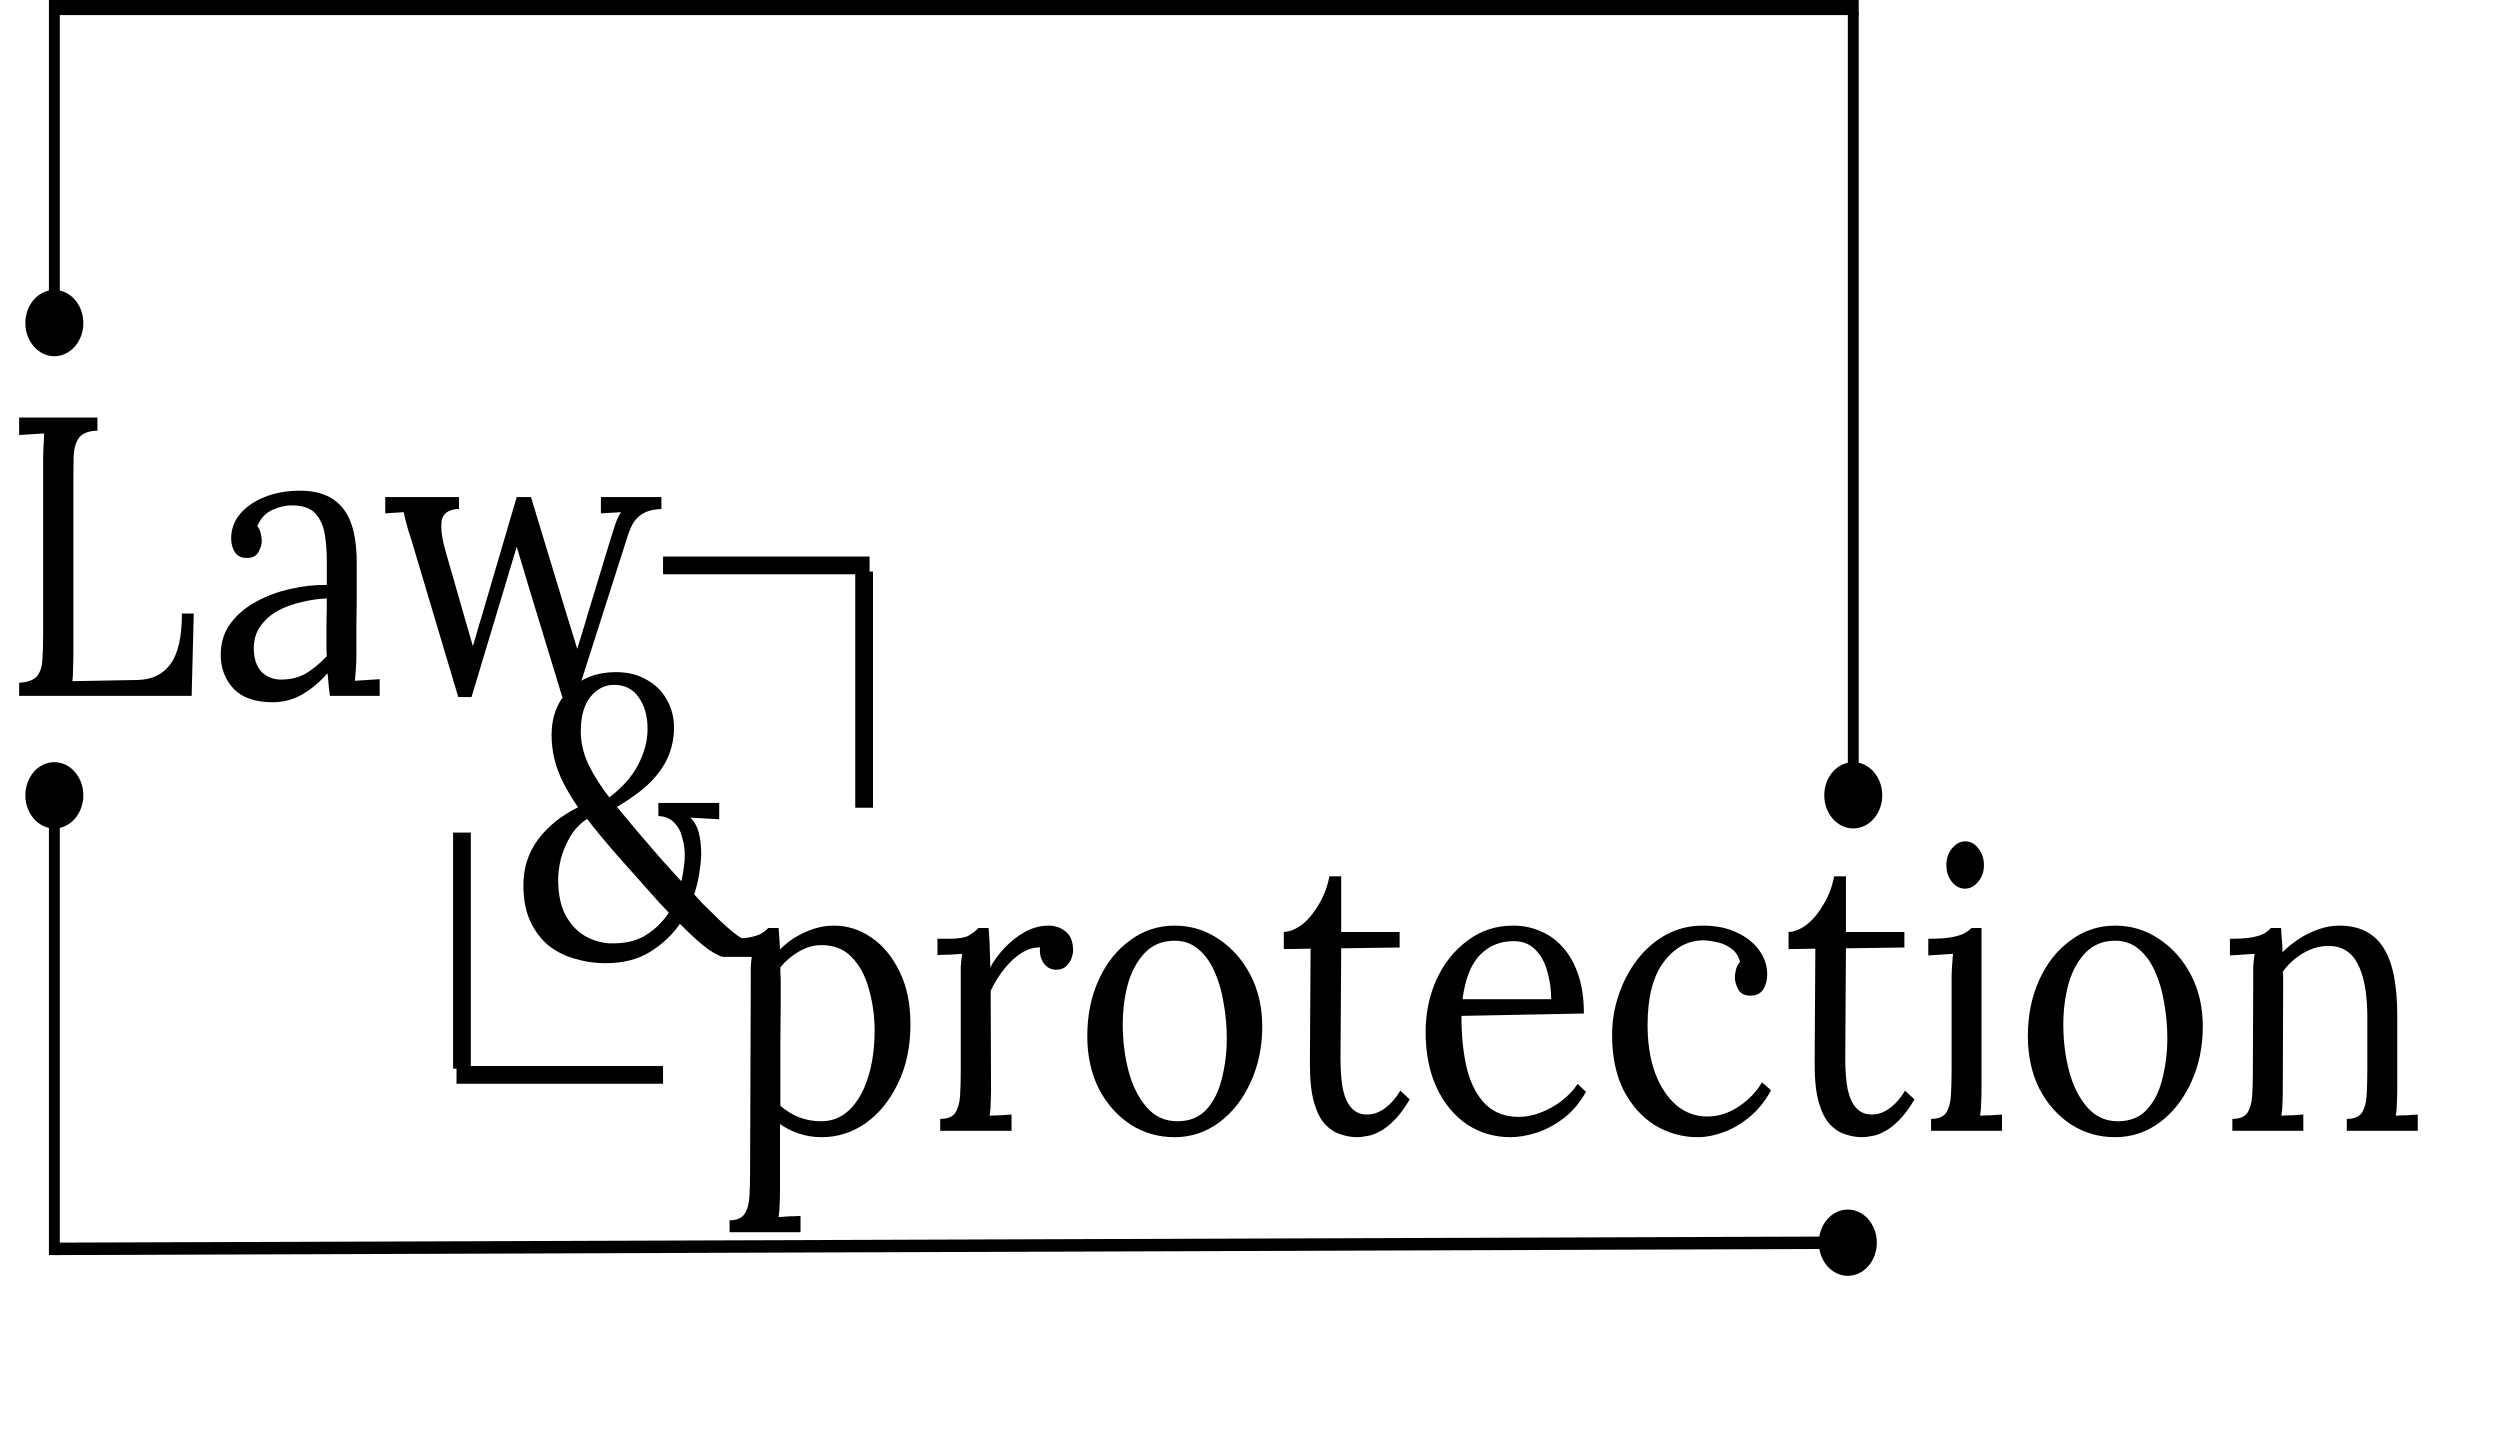 <?xml version="1.0" encoding="UTF-8"?> <svg xmlns="http://www.w3.org/2000/svg" viewBox="0 0 141 82" fill="none"><g clip-path="url(#clip0_28_120)"><path d="M1.079 39.248V38.508C1.576 38.478 1.916 38.351 2.099 38.127C2.282 37.888 2.38 37.566 2.393 37.162C2.42 36.743 2.433 36.273 2.433 35.749V26.061C2.433 25.762 2.439 25.477 2.452 25.209C2.465 24.924 2.478 24.67 2.491 24.446C2.256 24.461 2.021 24.476 1.785 24.491C1.55 24.506 1.314 24.521 1.079 24.536V23.549H5.493V24.289C5.009 24.304 4.669 24.431 4.473 24.67C4.29 24.909 4.185 25.231 4.159 25.634C4.146 26.038 4.139 26.509 4.139 27.047V36.669C4.139 37.072 4.133 37.416 4.12 37.7C4.12 37.984 4.107 38.224 4.08 38.418L7.749 38.351C8.573 38.336 9.194 38.037 9.613 37.454C10.044 36.871 10.26 35.921 10.26 34.605H10.927L10.809 39.248H1.079ZM18.609 39.248C18.57 38.994 18.543 38.77 18.53 38.575C18.517 38.381 18.498 38.179 18.472 37.969C18.027 38.478 17.543 38.882 17.02 39.181C16.51 39.465 15.967 39.607 15.392 39.607C14.398 39.607 13.659 39.352 13.175 38.844C12.691 38.321 12.449 37.685 12.449 36.938C12.449 36.25 12.632 35.66 12.998 35.166C13.377 34.658 13.861 34.247 14.45 33.933C15.052 33.604 15.699 33.364 16.392 33.215C17.098 33.05 17.778 32.976 18.432 32.991V31.6C18.432 31.077 18.393 30.584 18.315 30.12C18.236 29.657 18.066 29.275 17.805 28.976C17.543 28.677 17.124 28.52 16.549 28.505C16.17 28.49 15.777 28.573 15.372 28.752C14.98 28.931 14.692 29.238 14.509 29.672C14.613 29.791 14.679 29.933 14.705 30.098C14.744 30.247 14.764 30.389 14.764 30.524C14.764 30.703 14.698 30.913 14.568 31.152C14.437 31.376 14.208 31.48 13.881 31.466C13.606 31.466 13.397 31.361 13.253 31.152C13.109 30.927 13.037 30.666 13.037 30.367C13.037 29.858 13.201 29.402 13.528 28.999C13.868 28.595 14.332 28.273 14.921 28.034C15.509 27.795 16.176 27.675 16.922 27.675C18.02 27.675 18.831 28.012 19.354 28.685C19.877 29.343 20.132 30.389 20.119 31.825C20.119 32.378 20.119 32.938 20.119 33.507C20.119 34.06 20.113 34.62 20.1 35.188C20.1 35.742 20.1 36.303 20.1 36.871C20.1 37.11 20.093 37.349 20.08 37.588C20.067 37.828 20.047 38.097 20.021 38.396C20.257 38.381 20.486 38.366 20.708 38.351C20.943 38.336 21.179 38.321 21.414 38.306V39.248H18.609ZM18.432 33.753C17.988 33.768 17.517 33.836 17.02 33.955C16.536 34.06 16.085 34.224 15.666 34.449C15.261 34.673 14.927 34.972 14.666 35.346C14.417 35.705 14.3 36.145 14.313 36.669C14.339 37.222 14.496 37.641 14.783 37.925C15.084 38.194 15.437 38.328 15.843 38.328C16.379 38.328 16.843 38.216 17.236 37.992C17.641 37.753 18.04 37.424 18.432 37.005C18.419 36.841 18.413 36.661 18.413 36.467C18.413 36.273 18.413 36.071 18.413 35.861C18.413 35.787 18.413 35.547 18.413 35.144C18.426 34.74 18.432 34.276 18.432 33.753ZM25.847 39.315L23.277 30.703C23.186 30.389 23.101 30.12 23.022 29.896C22.957 29.672 22.905 29.477 22.865 29.313C22.826 29.148 22.793 29.006 22.767 28.887L21.727 28.954V28.034H25.887V28.707C25.298 28.722 24.971 28.954 24.906 29.402C24.853 29.836 24.932 30.412 25.141 31.129L26.043 34.269C26.148 34.628 26.253 34.994 26.357 35.368C26.462 35.727 26.567 36.086 26.671 36.444C26.789 36.041 26.907 35.637 27.024 35.233C27.155 34.815 27.279 34.396 27.397 33.977L29.143 28.034H29.947L31.928 34.561C32.033 34.889 32.138 35.226 32.242 35.57C32.347 35.914 32.452 36.258 32.556 36.602C32.661 36.273 32.759 35.951 32.85 35.637C32.955 35.308 33.053 34.979 33.145 34.65L34.44 30.389C34.531 30.09 34.623 29.806 34.714 29.537C34.806 29.268 34.91 29.051 35.028 28.887L33.89 28.954V28.034H37.304V28.707C36.964 28.722 36.682 28.774 36.46 28.864C36.251 28.954 36.075 29.073 35.931 29.223C35.786 29.372 35.669 29.552 35.578 29.761C35.486 29.971 35.401 30.21 35.322 30.479L32.498 39.315H31.713L29.849 33.193C29.771 32.923 29.692 32.662 29.614 32.408C29.535 32.139 29.457 31.877 29.378 31.623C29.3 31.354 29.221 31.092 29.143 30.838C29.064 31.092 28.986 31.354 28.907 31.623C28.829 31.877 28.75 32.139 28.672 32.408C28.593 32.662 28.515 32.923 28.437 33.193L26.593 39.315H25.847Z" fill="black"></path><path d="M41.148 69.497V68.824C41.553 68.824 41.834 68.704 41.991 68.465C42.148 68.241 42.239 67.919 42.266 67.501C42.292 67.097 42.305 66.626 42.305 66.088L42.344 55.255C42.344 55.016 42.344 54.777 42.344 54.538C42.357 54.298 42.383 54.052 42.422 53.797C42.187 53.812 41.952 53.828 41.717 53.843C41.494 53.858 41.265 53.873 41.03 53.887V52.946C41.605 52.946 42.037 52.916 42.325 52.856C42.625 52.796 42.841 52.721 42.972 52.632C43.116 52.542 43.233 52.444 43.325 52.34H43.913C43.926 52.489 43.94 52.669 43.953 52.878C43.966 53.072 43.979 53.297 43.992 53.551C44.384 53.147 44.849 52.826 45.385 52.587C45.934 52.332 46.483 52.205 47.033 52.205C47.791 52.205 48.498 52.429 49.151 52.878C49.805 53.327 50.335 53.969 50.74 54.807C51.146 55.629 51.349 56.616 51.349 57.767C51.349 59.038 51.113 60.152 50.642 61.109C50.184 62.066 49.577 62.813 48.818 63.352C48.059 63.875 47.236 64.137 46.346 64.137C45.888 64.137 45.463 64.069 45.071 63.935C44.692 63.815 44.332 63.636 43.992 63.397V67.12C43.992 67.418 43.986 67.68 43.972 67.904C43.972 68.144 43.953 68.39 43.913 68.644C44.123 68.629 44.325 68.615 44.522 68.6C44.731 68.6 44.94 68.592 45.15 68.577V69.497H41.148ZM46.307 63.239C46.934 63.239 47.471 63.023 47.916 62.589C48.373 62.141 48.72 61.535 48.955 60.773C49.204 59.995 49.328 59.113 49.328 58.126C49.328 57.319 49.223 56.549 49.014 55.816C48.818 55.069 48.498 54.463 48.053 53.999C47.621 53.536 47.046 53.304 46.327 53.304C45.882 53.304 45.45 53.431 45.032 53.685C44.626 53.925 44.286 54.216 44.012 54.56C44.012 54.62 44.012 54.71 44.012 54.829C44.025 54.934 44.031 55.128 44.031 55.413C44.031 55.681 44.031 56.093 44.031 56.646C44.031 57.184 44.025 57.917 44.012 58.844C44.012 59.771 44.012 60.944 44.012 62.365C44.339 62.649 44.692 62.866 45.071 63.015C45.463 63.165 45.875 63.239 46.307 63.239ZM53.029 63.105C53.435 63.105 53.716 62.993 53.873 62.769C54.03 62.529 54.121 62.208 54.148 61.804C54.174 61.386 54.187 60.907 54.187 60.369V55.255C54.187 55.016 54.187 54.777 54.187 54.538C54.2 54.298 54.226 54.052 54.265 53.797C54.03 53.812 53.794 53.828 53.559 53.843C53.337 53.843 53.108 53.85 52.873 53.865V52.946H53.48C54.043 52.946 54.429 52.886 54.638 52.766C54.86 52.632 55.044 52.489 55.187 52.34H55.756C55.782 52.579 55.802 52.878 55.815 53.237C55.828 53.581 55.841 54.022 55.854 54.56C56.05 54.187 56.319 53.82 56.658 53.461C56.998 53.102 57.378 52.803 57.797 52.564C58.228 52.325 58.679 52.205 59.15 52.205C59.516 52.205 59.837 52.318 60.111 52.542C60.386 52.766 60.523 53.125 60.523 53.618C60.523 53.738 60.49 53.887 60.425 54.067C60.36 54.231 60.255 54.381 60.111 54.515C59.967 54.635 59.778 54.695 59.542 54.695C59.255 54.68 59.026 54.553 58.856 54.313C58.686 54.059 58.62 53.768 58.66 53.439C58.333 53.424 57.992 53.521 57.639 53.73C57.3 53.94 56.979 54.231 56.678 54.605C56.377 54.964 56.109 55.39 55.874 55.883L55.894 61.401C55.894 61.7 55.887 61.969 55.874 62.208C55.874 62.432 55.854 62.671 55.815 62.925C56.024 62.91 56.227 62.903 56.423 62.903C56.633 62.888 56.842 62.873 57.051 62.858V63.778H53.029V63.105ZM66.247 64.137C65.332 64.137 64.501 63.898 63.756 63.419C63.011 62.925 62.415 62.253 61.971 61.401C61.539 60.533 61.323 59.547 61.323 58.44C61.323 57.259 61.539 56.197 61.971 55.255C62.402 54.313 62.991 53.573 63.736 53.035C64.482 52.482 65.319 52.205 66.247 52.205C67.162 52.205 67.993 52.459 68.739 52.968C69.484 53.461 70.079 54.134 70.524 54.986C70.969 55.839 71.191 56.81 71.191 57.902C71.191 59.053 70.969 60.107 70.524 61.064C70.092 62.006 69.504 62.754 68.758 63.307C68.013 63.86 67.175 64.137 66.247 64.137ZM66.404 63.239C67.097 63.239 67.646 63.015 68.052 62.567C68.457 62.118 68.745 61.535 68.915 60.818C69.098 60.1 69.19 59.345 69.19 58.552C69.19 57.88 69.131 57.221 69.013 56.578C68.909 55.921 68.739 55.33 68.503 54.807C68.268 54.269 67.96 53.843 67.581 53.529C67.215 53.215 66.77 53.057 66.247 53.057C65.567 53.057 65.011 53.282 64.58 53.73C64.148 54.179 63.828 54.762 63.618 55.48C63.422 56.197 63.324 56.968 63.324 57.79C63.324 58.717 63.435 59.599 63.658 60.436C63.88 61.258 64.22 61.931 64.678 62.455C65.135 62.978 65.711 63.239 66.404 63.239ZM76.546 64.137C76.245 64.137 75.938 64.084 75.624 63.98C75.31 63.89 75.016 63.703 74.741 63.419C74.479 63.135 74.27 62.724 74.113 62.185C73.956 61.632 73.878 60.907 73.878 60.01L73.917 53.506L72.406 53.529V52.564C72.746 52.549 73.093 52.407 73.446 52.138C73.799 51.854 74.113 51.473 74.388 50.994C74.675 50.516 74.871 49.992 74.977 49.424H75.644V52.564H78.939V53.439L75.644 53.484L75.604 59.718C75.604 60.391 75.65 60.967 75.742 61.445C75.846 61.909 76.01 62.26 76.232 62.499C76.454 62.739 76.742 62.858 77.095 62.858C77.461 62.858 77.801 62.739 78.115 62.499C78.442 62.26 78.73 61.931 78.978 61.513L79.508 62.006C79.22 62.499 78.933 62.888 78.645 63.172C78.37 63.456 78.102 63.666 77.841 63.8C77.579 63.95 77.337 64.04 77.115 64.069C76.892 64.114 76.703 64.137 76.546 64.137ZM85.192 64.137C84.289 64.137 83.472 63.898 82.74 63.419C82.02 62.925 81.451 62.238 81.033 61.356C80.614 60.459 80.405 59.404 80.405 58.194C80.405 57.147 80.607 56.167 81.013 55.255C81.431 54.343 82.013 53.611 82.759 53.057C83.504 52.489 84.368 52.205 85.348 52.205C85.898 52.205 86.408 52.31 86.879 52.519C87.362 52.714 87.787 53.02 88.154 53.439C88.52 53.843 88.807 54.358 89.017 54.986C89.226 55.599 89.331 56.325 89.331 57.162L82.425 57.296C82.425 58.432 82.53 59.434 82.74 60.301C82.961 61.154 83.314 61.819 83.799 62.297C84.282 62.761 84.903 62.993 85.662 62.993C86.068 62.993 86.48 62.91 86.898 62.746C87.33 62.582 87.728 62.357 88.095 62.073C88.461 61.789 88.755 61.475 88.978 61.131L89.448 61.58C89.096 62.208 88.67 62.709 88.174 63.083C87.676 63.456 87.166 63.725 86.643 63.89C86.12 64.055 85.636 64.137 85.192 64.137ZM82.484 56.354H87.487C87.487 55.816 87.415 55.3 87.271 54.807C87.14 54.298 86.918 53.887 86.604 53.573C86.29 53.245 85.878 53.08 85.368 53.08C84.609 53.08 83.975 53.342 83.465 53.865C82.968 54.373 82.641 55.203 82.484 56.354ZM95.767 64.137C94.891 64.137 94.08 63.912 93.335 63.464C92.602 63 92.013 62.343 91.569 61.49C91.138 60.623 90.922 59.584 90.922 58.373C90.922 57.595 91.046 56.84 91.294 56.108C91.543 55.375 91.89 54.717 92.334 54.134C92.792 53.536 93.335 53.065 93.963 52.721C94.59 52.377 95.284 52.205 96.042 52.205C96.775 52.205 97.408 52.332 97.945 52.587C98.494 52.841 98.919 53.177 99.22 53.596C99.521 54.014 99.671 54.471 99.671 54.964C99.671 55.293 99.593 55.577 99.436 55.816C99.279 56.04 99.05 56.153 98.749 56.153C98.422 56.167 98.187 56.055 98.043 55.816C97.912 55.562 97.847 55.337 97.847 55.143C97.847 54.994 97.866 54.844 97.906 54.695C97.945 54.53 98.023 54.381 98.141 54.246C98.036 53.887 97.853 53.626 97.592 53.461C97.33 53.282 97.055 53.17 96.768 53.125C96.493 53.065 96.264 53.035 96.081 53.035C95.192 53.035 94.44 53.446 93.825 54.269C93.224 55.076 92.923 56.257 92.923 57.812C92.923 58.814 93.06 59.703 93.335 60.481C93.622 61.258 94.021 61.871 94.531 62.32C95.041 62.754 95.63 62.971 96.297 62.971C96.912 62.971 97.5 62.783 98.062 62.41C98.624 62.036 99.063 61.58 99.377 61.042L99.887 61.49C99.547 62.118 99.135 62.627 98.651 63.015C98.18 63.404 97.69 63.688 97.18 63.867C96.683 64.047 96.212 64.137 95.767 64.137ZM105.014 64.137C104.713 64.137 104.406 64.084 104.092 63.98C103.778 63.89 103.484 63.703 103.209 63.419C102.947 63.135 102.738 62.724 102.581 62.185C102.424 61.632 102.346 60.907 102.346 60.01L102.385 53.506L100.874 53.529V52.564C101.215 52.549 101.561 52.407 101.914 52.138C102.267 51.854 102.581 51.473 102.856 50.994C103.143 50.516 103.34 49.992 103.444 49.424H104.111V52.564H107.407V53.439L104.111 53.484L104.072 59.718C104.072 60.391 104.118 60.967 104.21 61.445C104.314 61.909 104.477 62.26 104.7 62.499C104.922 62.739 105.21 62.858 105.563 62.858C105.929 62.858 106.269 62.739 106.583 62.499C106.91 62.26 107.198 61.931 107.446 61.513L107.976 62.006C107.689 62.499 107.4 62.888 107.113 63.172C106.838 63.456 106.57 63.666 106.308 63.8C106.047 63.95 105.805 64.04 105.583 64.069C105.36 64.114 105.171 64.137 105.014 64.137ZM108.912 63.105C109.317 63.105 109.599 62.993 109.756 62.769C109.912 62.529 110.004 62.208 110.03 61.804C110.057 61.386 110.07 60.907 110.07 60.369V55.255C110.07 55.016 110.076 54.792 110.089 54.583C110.102 54.358 110.121 54.097 110.148 53.797C109.912 53.812 109.677 53.828 109.442 53.843C109.219 53.858 108.99 53.873 108.755 53.887V52.946C109.331 52.946 109.775 52.916 110.089 52.856C110.403 52.796 110.638 52.721 110.795 52.632C110.965 52.542 111.096 52.444 111.188 52.34H111.757V61.401C111.757 61.7 111.75 61.969 111.737 62.208C111.737 62.432 111.718 62.671 111.678 62.925C111.887 62.91 112.09 62.903 112.286 62.903C112.495 62.888 112.705 62.873 112.914 62.858V63.778H108.912V63.105ZM110.815 50.12C110.54 50.12 110.298 49.992 110.089 49.738C109.88 49.484 109.775 49.17 109.775 48.796C109.775 48.422 109.88 48.108 110.089 47.854C110.312 47.585 110.56 47.451 110.835 47.451C111.135 47.451 111.384 47.585 111.58 47.854C111.789 48.108 111.894 48.422 111.894 48.796C111.894 49.17 111.783 49.484 111.561 49.738C111.352 49.992 111.103 50.12 110.815 50.12ZM119.294 64.137C118.379 64.137 117.549 63.898 116.803 63.419C116.058 62.925 115.463 62.253 115.018 61.401C114.587 60.533 114.371 59.547 114.371 58.44C114.371 57.259 114.587 56.197 115.018 55.255C115.45 54.313 116.038 53.573 116.784 53.035C117.529 52.482 118.366 52.205 119.294 52.205C120.21 52.205 121.04 52.459 121.786 52.968C122.531 53.461 123.127 54.134 123.571 54.986C124.016 55.839 124.238 56.81 124.238 57.902C124.238 59.053 124.016 60.107 123.571 61.064C123.139 62.006 122.551 62.754 121.805 63.307C121.06 63.86 120.223 64.137 119.294 64.137ZM119.451 63.239C120.145 63.239 120.694 63.015 121.1 62.567C121.504 62.118 121.793 61.535 121.963 60.818C122.146 60.1 122.237 59.345 122.237 58.552C122.237 57.88 122.178 57.221 122.061 56.578C121.956 55.921 121.786 55.33 121.55 54.807C121.315 54.269 121.008 53.843 120.629 53.529C120.263 53.215 119.817 53.057 119.294 53.057C118.615 53.057 118.059 53.282 117.627 53.73C117.195 54.179 116.875 54.762 116.666 55.48C116.47 56.197 116.371 56.968 116.371 57.79C116.371 58.717 116.483 59.599 116.705 60.436C116.928 61.258 117.267 61.931 117.725 62.455C118.183 62.978 118.758 63.239 119.451 63.239ZM125.905 63.778V63.105C126.31 63.105 126.592 62.993 126.749 62.769C126.906 62.529 126.997 62.208 127.023 61.804C127.049 61.386 127.062 60.907 127.062 60.369L127.082 55.255C127.082 55.016 127.082 54.777 127.082 54.538C127.095 54.298 127.121 54.052 127.16 53.797C126.925 53.812 126.69 53.828 126.454 53.843C126.232 53.858 126.003 53.873 125.768 53.887V52.946C126.343 52.946 126.774 52.916 127.062 52.856C127.363 52.796 127.585 52.721 127.73 52.632C127.873 52.542 127.99 52.444 128.083 52.34H128.651C128.664 52.444 128.671 52.564 128.671 52.699C128.684 52.833 128.697 52.983 128.71 53.147C128.723 53.312 128.73 53.498 128.73 53.708C129.018 53.424 129.331 53.17 129.672 52.946C130.025 52.721 130.391 52.542 130.77 52.407C131.162 52.273 131.548 52.205 131.928 52.205C133.065 52.205 133.895 52.617 134.419 53.439C134.942 54.246 135.204 55.51 135.204 57.229V61.401C135.204 61.7 135.197 61.969 135.184 62.208C135.184 62.432 135.165 62.671 135.125 62.925C135.334 62.91 135.537 62.903 135.733 62.903C135.942 62.888 136.151 62.873 136.361 62.858V63.778H132.359V63.105C132.764 63.105 133.046 62.993 133.203 62.769C133.36 62.529 133.451 62.208 133.477 61.804C133.503 61.386 133.517 60.907 133.517 60.369V57.229C133.503 55.943 133.314 54.971 132.948 54.313C132.595 53.656 132.032 53.334 131.261 53.349C130.79 53.364 130.325 53.506 129.868 53.775C129.423 54.044 129.05 54.388 128.75 54.807C128.762 54.926 128.769 55.061 128.769 55.211C128.769 55.36 128.769 55.517 128.769 55.681L128.75 61.401C128.75 61.7 128.743 61.969 128.73 62.208C128.73 62.432 128.71 62.671 128.671 62.925C128.88 62.91 129.083 62.903 129.279 62.903C129.488 62.888 129.697 62.873 129.907 62.858V63.778H125.905Z" fill="black"></path><path d="M34.129 54.325C33.554 54.325 32.992 54.242 32.442 54.078C31.893 53.928 31.396 53.682 30.951 53.338C30.52 52.979 30.173 52.523 29.912 51.97C29.65 51.401 29.519 50.721 29.519 49.929C29.519 48.957 29.794 48.097 30.343 47.35C30.905 46.602 31.657 45.996 32.599 45.533C32.259 45.025 31.978 44.554 31.756 44.12C31.533 43.672 31.37 43.23 31.265 42.797C31.16 42.348 31.108 41.892 31.108 41.429C31.121 40.352 31.468 39.5 32.148 38.872C32.828 38.229 33.691 37.908 34.737 37.908C35.404 37.908 35.98 38.05 36.464 38.334C36.961 38.603 37.34 38.977 37.602 39.455C37.876 39.919 38.014 40.45 38.014 41.047C38.014 41.601 37.909 42.132 37.7 42.64C37.49 43.148 37.151 43.642 36.68 44.12C36.209 44.584 35.581 45.047 34.796 45.511C35.15 45.929 35.535 46.393 35.954 46.901C36.385 47.41 36.817 47.91 37.248 48.404C37.68 48.882 38.072 49.316 38.425 49.705C38.491 49.435 38.537 49.181 38.563 48.942C38.602 48.688 38.622 48.464 38.622 48.269C38.622 47.925 38.576 47.589 38.484 47.26C38.406 46.916 38.255 46.632 38.033 46.408C37.824 46.169 37.523 46.041 37.131 46.026V45.286H40.564V46.206L38.936 46.116C39.145 46.31 39.295 46.565 39.387 46.879C39.478 47.193 39.531 47.559 39.544 47.977C39.557 48.262 39.531 48.628 39.465 49.077C39.413 49.51 39.308 49.966 39.151 50.444C39.295 50.594 39.446 50.758 39.602 50.938C39.773 51.102 39.949 51.275 40.132 51.454C40.721 52.052 41.224 52.501 41.643 52.8C42.075 53.084 42.395 53.225 42.604 53.225V53.966H40.78C40.662 53.966 40.394 53.831 39.975 53.562C39.57 53.278 39.027 52.792 38.347 52.104C37.928 52.717 37.373 53.24 36.68 53.674C35.999 54.108 35.15 54.325 34.129 54.325ZM34.365 53.203C35.189 53.233 35.869 53.084 36.405 52.755C36.954 52.411 37.392 51.984 37.719 51.476C37.628 51.371 37.536 51.275 37.445 51.185C37.353 51.08 37.255 50.975 37.151 50.871C36.274 49.884 35.496 49.009 34.816 48.247C34.149 47.484 33.58 46.797 33.109 46.184C32.691 46.468 32.364 46.819 32.129 47.237C31.893 47.656 31.723 48.075 31.618 48.493C31.527 48.912 31.481 49.279 31.481 49.592C31.481 50.415 31.618 51.087 31.893 51.611C32.181 52.134 32.54 52.523 32.972 52.777C33.416 53.031 33.881 53.173 34.365 53.203ZM34.365 44.972C35.097 44.419 35.64 43.806 35.993 43.133C36.346 42.446 36.523 41.773 36.523 41.115C36.523 40.397 36.359 39.806 36.032 39.343C35.705 38.864 35.241 38.626 34.639 38.626C34.103 38.626 33.652 38.857 33.286 39.321C32.933 39.769 32.756 40.412 32.756 41.249C32.756 41.892 32.907 42.528 33.207 43.156C33.521 43.784 33.907 44.389 34.365 44.972Z" fill="black"></path><path d="M3.065 16.353C2.162 16.353 1.43 17.19 1.43 18.222C1.43 19.254 2.162 20.091 3.065 20.091C3.968 20.091 4.7 19.254 4.7 18.222C4.7 17.19 3.968 16.353 3.065 16.353ZM2.759 0V18.222H3.372V0H2.759Z" fill="black"></path><path d="M3.065 0.351H104.831" stroke="black"></path><path d="M104.524 42.986C103.621 42.986 102.889 43.822 102.889 44.855C102.889 45.887 103.621 46.724 104.524 46.724C105.427 46.724 106.159 45.887 106.159 44.855C106.159 43.822 105.427 42.986 104.524 42.986ZM104.218 0.701V44.855H104.831V0.701H104.218Z" fill="black"></path><path d="M3.065 42.986C2.162 42.986 1.43 43.822 1.43 44.855C1.43 45.887 2.162 46.724 3.065 46.724C3.968 46.724 4.7 45.887 4.7 44.855C4.7 43.822 3.968 42.986 3.065 42.986ZM2.759 44.855V70.787H3.372V44.855H2.759Z" fill="black"></path><path d="M102.582 70.093C102.585 71.126 103.319 71.96 104.222 71.957C105.125 71.953 105.855 71.115 105.853 70.082C105.849 69.05 105.115 68.216 104.213 68.219C103.309 68.222 102.58 69.061 102.582 70.093ZM3.066 70.787L104.219 70.438L104.217 69.737L3.064 70.085L3.066 70.787Z" fill="black"></path><path d="M37.396 31.889H49.044" stroke="black"></path><path d="M48.737 45.556V32.239" stroke="black"></path><path d="M37.396 60.624H25.748" stroke="black"></path><path d="M26.054 46.957V60.273" stroke="black"></path></g><defs><clipPath id="clip0_28_120"><rect width="35.25" height="20.5" fill="white" transform="scale(4)"></rect></clipPath></defs></svg> 